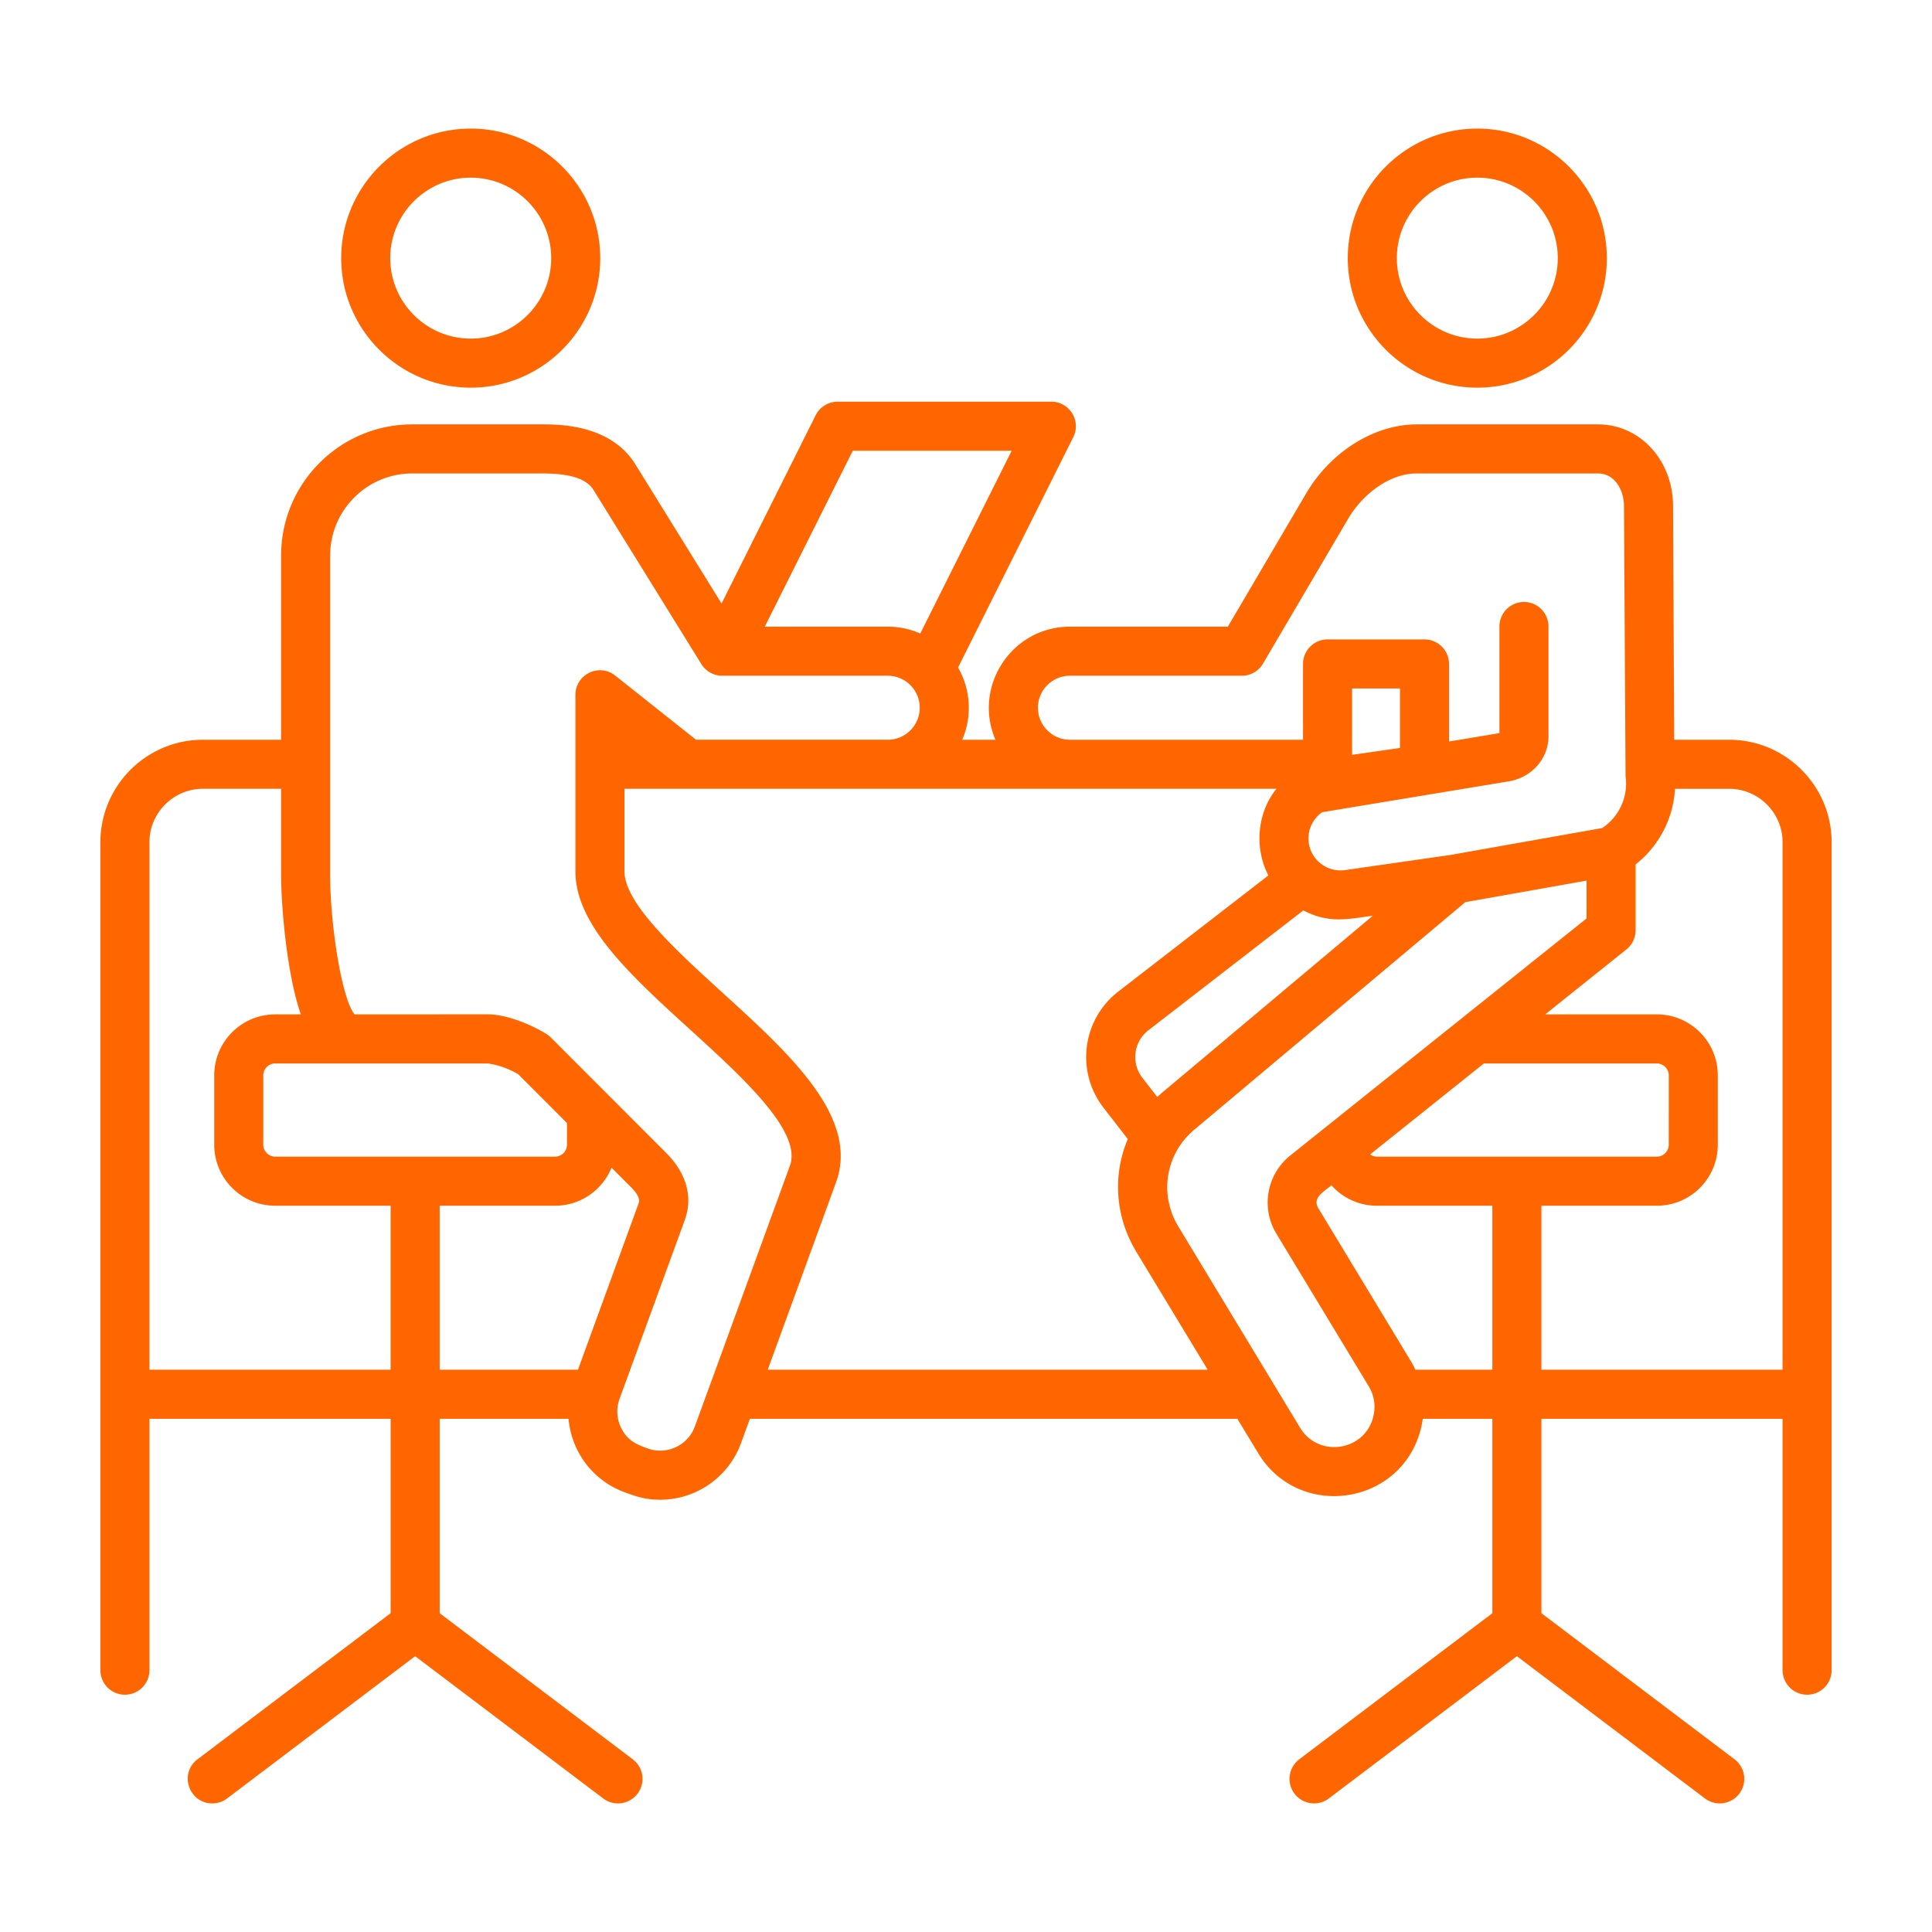 <svg xmlns="http://www.w3.org/2000/svg" version="1.1" xmlns:xlink="http://www.w3.org/1999/xlink" width="512" height="512" x="0" y="0" viewBox="0 0 500 500" style="enable-background:new 0 0 512 512" xml:space="preserve"><g><path fill-rule="evenodd" d="M382.329 45.979c11.481 0 20.82 9.345 20.82 20.826s-9.339 20.826-20.82 20.826c-11.487 0-20.826-9.345-20.826-20.826s9.339-20.826 20.826-20.826zm0 54.346c18.483 0 33.52-15.037 33.52-33.52s-15.037-33.525-33.52-33.525c-18.489 0-33.525 15.042-33.525 33.525s15.037 33.52 33.525 33.52zM121.823 45.979c11.481 0 20.826 9.345 20.826 20.826s-9.345 20.826-20.826 20.826-20.826-9.345-20.826-20.826 9.345-20.826 20.826-20.826zm0 54.346c18.483 0 33.519-15.037 33.519-33.52S140.305 33.28 121.823 33.28c-18.483 0-33.52 15.042-33.52 33.525.001 18.483 15.037 33.52 33.52 33.52zm277.094 211.714h29.884c8.69 0 15.76-7.07 15.76-15.766V278.29c0-8.696-7.07-15.766-15.76-15.766h-28.907l21.027-16.823a6.34 6.34 0 0 0 2.372-4.957v-17.035c6.06-4.727 9.781-11.941 10.189-19.568h14.003c7.633 0 13.842 6.215 13.842 13.842v136.502h-62.41zm-32.618 42.445a20.755 20.755 0 0 0-1.206-2.28l-23.916-39.527c-1.602-2.644 1.364-4.266 3.412-5.904a15.72 15.72 0 0 0 11.751 5.267h29.878v42.445h-19.919zm-9.959-55.144h72.461c1.66 0 3.067-1.401 3.067-3.067V278.29c0-1.66-1.407-3.067-3.067-3.067h-44.777l-29.43 23.543a3.022 3.022 0 0 0 1.746.574zm-.931 67.28c.672-2.705.253-5.491-1.183-7.846l-23.916-39.522c-4.026-6.657-2.487-15.336 3.595-20.194l76.694-61.364v-9.787l-31.383 5.571-69.618 58.452c-.04.034-.075.063-.115.092-7.771 6.22-9.667 16.909-4.515 25.421l31.509 52.077c4.762 7.861 16.744 6.062 18.932-2.9zM198.69 354.484l17.667-48.464c6.123-16.788-11.838-33.135-29.195-48.947-11.975-10.896-25.542-23.25-25.542-31.515V204.14h168.735c-.069.098-.149.178-.224.27-4.87 6.254-5.47 15.225-1.878 22.153l-38.856 30.062c-9.327 7.22-11.049 20.688-3.831 30.022l6.307 8.144c-3.911 9.218-3.354 19.999 2.229 29.223l18.443 30.469H198.69zm-18.856 14.669 24.6-67.481c3.199-8.788-12.217-22.825-25.823-35.208-15.266-13.899-29.689-27.029-29.689-40.906v-45.742c0-5.295 6.151-8.269 10.298-4.974l20.912 16.605h49.613c4.572 0 8.282-3.716 8.282-8.282a8.285 8.285 0 0 0-8.282-8.282H186.91a6.362 6.362 0 0 1-5.399-3.01l-27.891-45.041c-1.821-2.935-6.048-4.302-13.314-4.302h-33.623c-11.705 0-21.24 9.529-21.24 21.246v82.592c0 13.032 3.021 32.233 6.329 36.156l34.777-.017c4.593.109 10.652 2.502 14.83 5.06.425.259.816.569 1.16.919l29.849 29.872c5.267 5.278 6.99 11.441 4.842 17.346l-16.898 46.345a9.497 9.497 0 0 0 .327 7.289c1.591 3.415 3.904 4.412 6.938 5.514 4.948 1.797 10.433-.754 12.237-5.699zm-30.258-14.669 15.72-43.128c.471-1.286-.775-2.901-1.895-4.026l-5.135-5.141c-2.349 5.772-8.012 9.85-14.6 9.85h-29.878v42.445zm-110.902 0V217.982c0-7.628 6.215-13.842 13.848-13.842H72.75v22.228c0 7.742 1.39 25.498 5.112 36.156h-6.645c-8.702 0-15.772 7.07-15.772 15.766v17.983c0 8.696 7.07 15.766 15.772 15.766h29.872v42.445zm32.543-55.144c-1.671 0-3.079-1.401-3.079-3.067V278.29c0-1.66 1.407-3.067 3.079-3.067h55.041c2.751.396 5.278 1.286 7.857 2.786l12.613 12.63v5.635c0 1.665-1.407 3.067-3.061 3.067h-72.45zm149.488-182.692h41.113l-23.652 47.304a20.824 20.824 0 0 0-8.42-1.769h-31.82zm141.602 76.924-12.389 1.78v-17.173h12.389zm-60.819 88.589a32.238 32.238 0 0 0-1.987 1.74l-3.894-5.026c-2.922-3.78-2.219-9.283 1.562-12.211l40.125-31.05c6.587 3.405 11.309 2.316 18.012 1.355zm-32.87-98.996c0 4.566 3.722 8.282 8.282 8.282h60.319v-19.62a6.354 6.354 0 0 1 6.352-6.347h25.088a6.353 6.353 0 0 1 6.347 6.347v20.074l13.043-2.165v-27.679a6.35 6.35 0 0 1 12.699 0v28.465c0 5.784-4.319 10.7-10.269 11.688l-48.304 7.989a8.209 8.209 0 0 0-1.878 1.826 8.25 8.25 0 0 0-1.591 6.128c.655 4.52 4.853 7.662 9.379 7.024l27.339-3.923 39.234-6.961c4.382-2.912 6.783-8.167 6.031-13.4l-.408-69.968c-.017-4.072-2.378-8.397-6.708-8.397H366.69c-7.53 0-14.342 5.864-17.759 11.671l-22.067 37.546a6.33 6.33 0 0 1-5.468 3.136H276.9c-4.56.001-8.282 3.712-8.282 8.284zm205.402 34.817c0-14.635-11.901-26.535-26.535-26.535h-14.204l-.299-60.583c-.057-11.792-8.581-21.033-19.407-21.033H366.69c-11.039 0-22.302 7.042-28.706 17.937l-20.223 34.416H276.9c-15.135 0-25.186 15.553-19.276 29.263h-8.604a20.896 20.896 0 0 0-1.074-18.69l29.815-59.618c2.11-4.208-.975-9.184-5.68-9.184h-55.305a6.353 6.353 0 0 0-5.681 3.504l-24.358 48.729-22.32-36.041c-6.398-10.316-19.729-10.316-24.112-10.316h-33.623c-18.707 0-33.933 15.226-33.933 33.945v47.672H52.521c-14.634 0-26.541 11.901-26.541 26.535v214.259a6.35 6.35 0 0 0 12.7 0v-65.058h62.41v50.314l-49.981 37.81c-4.858 3.673-2.207 11.412 3.837 11.412a6.328 6.328 0 0 0 3.825-1.286l48.671-36.816 48.66 36.816a6.349 6.349 0 1 0 7.662-10.126l-49.975-37.81v-50.314h33.347c.77 8.605 6.333 16.022 14.549 19.023 3.297 1.204 5.515 1.924 9.172 1.924 9.266 0 17.686-5.8 20.907-14.629l2.303-6.318h126.158l5.399 8.908c10.578 17.486 37.214 13.538 42.118-6.438.201-.821.356-1.649.465-2.47h18.012v50.314l-49.975 37.81a6.351 6.351 0 0 0-1.235 8.891c2.125 2.797 6.105 3.348 8.897 1.235l48.66-36.816 48.671 36.816a6.349 6.349 0 1 0 7.662-10.126l-49.981-37.81v-50.314h62.41v65.058a6.353 6.353 0 0 0 6.347 6.347 6.346 6.346 0 0 0 6.347-6.347v-214.26z" clip-rule="evenodd" fill="#ff6600" opacity="1" data-original="#000000"></path></g></svg>